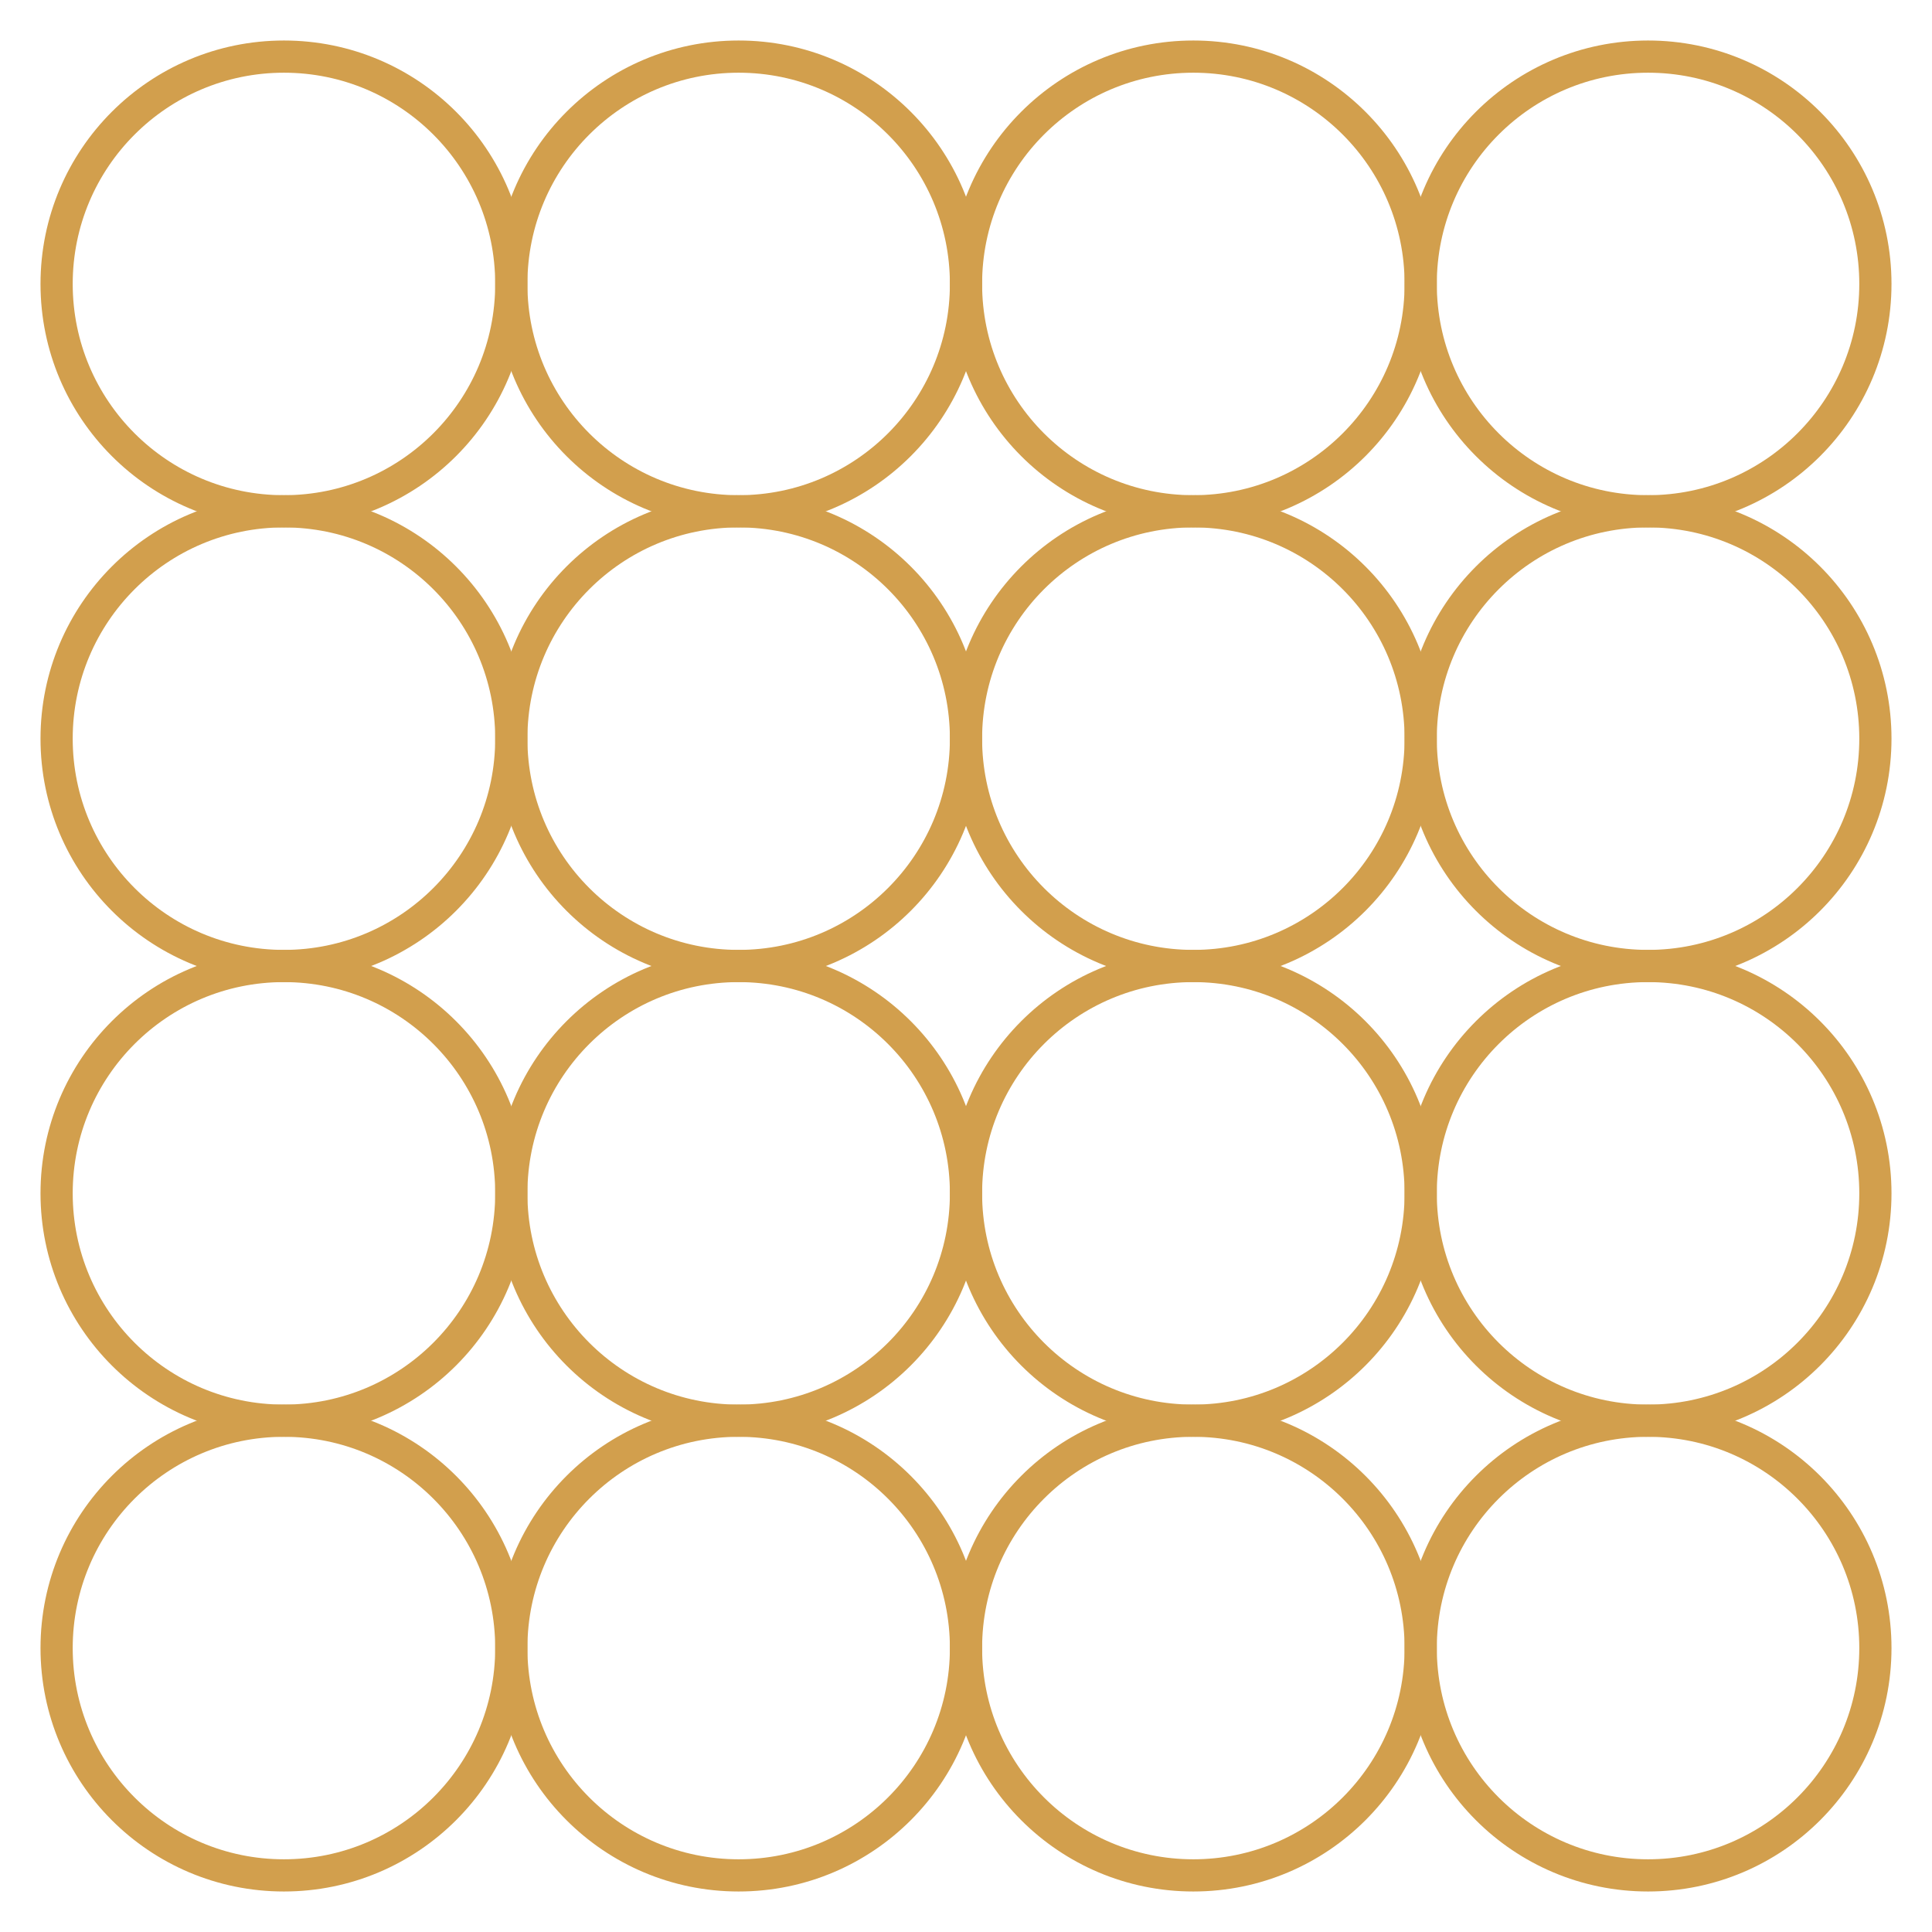 <svg width="60" height="60" viewBox="0 0 60 60" fill="none" xmlns="http://www.w3.org/2000/svg">
<mask id="mask0_719_290" style="mask-type:luminance" maskUnits="userSpaceOnUse" x="0" y="0" width="60" height="60">
<path d="M0 3.8147e-06H60V60H0V3.8147e-06Z" fill="white"/>
</mask>
<g mask="url(#mask0_719_290)">
<path d="M15.879 8.818C15.879 12.718 12.718 15.879 8.818 15.879C4.919 15.879 1.758 12.718 1.758 8.818C1.758 4.919 4.919 1.758 8.818 1.758C12.718 1.758 15.879 4.919 15.879 8.818Z" stroke="#D29F4D" stroke-miterlimit="10"/>
<path d="M30 8.818C30 12.718 26.839 15.879 22.939 15.879C19.04 15.879 15.879 12.718 15.879 8.818C15.879 4.919 19.04 1.758 22.939 1.758C26.839 1.758 30 4.919 30 8.818Z" stroke="#D29F4D" stroke-miterlimit="10"/>
<path d="M44.121 8.818C44.121 12.718 40.96 15.879 37.06 15.879C33.161 15.879 30 12.718 30 8.818C30 4.919 33.161 1.758 37.06 1.758C40.96 1.758 44.121 4.919 44.121 8.818Z" stroke="#D29F4D" stroke-miterlimit="10"/>
<path d="M58.242 8.818C58.242 12.718 55.081 15.879 51.182 15.879C47.282 15.879 44.121 12.718 44.121 8.818C44.121 4.919 47.282 1.758 51.182 1.758C55.081 1.758 58.242 4.919 58.242 8.818Z" stroke="#D29F4D" stroke-miterlimit="10"/>
<path d="M15.879 22.939C15.879 26.839 12.718 30 8.818 30C4.919 30 1.758 26.839 1.758 22.939C1.758 19.04 4.919 15.879 8.818 15.879C12.718 15.879 15.879 19.04 15.879 22.939Z" stroke="#D29F4D" stroke-miterlimit="10"/>
<path d="M30 22.939C30 26.839 26.839 30 22.939 30C19.04 30 15.879 26.839 15.879 22.939C15.879 19.04 19.04 15.879 22.939 15.879C26.839 15.879 30 19.04 30 22.939Z" stroke="#D29F4D" stroke-miterlimit="10"/>
<path d="M44.121 22.939C44.121 26.839 40.96 30 37.06 30C33.161 30 30 26.839 30 22.939C30 19.04 33.161 15.879 37.06 15.879C40.96 15.879 44.121 19.04 44.121 22.939Z" stroke="#D29F4D" stroke-miterlimit="10"/>
<path d="M58.242 22.939C58.242 26.839 55.081 30 51.182 30C47.282 30 44.121 26.839 44.121 22.939C44.121 19.04 47.282 15.879 51.182 15.879C55.081 15.879 58.242 19.04 58.242 22.939Z" stroke="#D29F4D" stroke-miterlimit="10"/>
<path d="M15.879 37.06C15.879 40.96 12.718 44.121 8.818 44.121C4.919 44.121 1.758 40.96 1.758 37.06C1.758 33.161 4.919 30 8.818 30C12.718 30 15.879 33.161 15.879 37.06Z" stroke="#D29F4D" stroke-miterlimit="10"/>
<path d="M30 37.06C30 40.96 26.839 44.121 22.939 44.121C19.04 44.121 15.879 40.96 15.879 37.06C15.879 33.161 19.04 30 22.939 30C26.839 30 30 33.161 30 37.06Z" stroke="#D29F4D" stroke-miterlimit="10"/>
<path d="M44.121 37.06C44.121 40.96 40.96 44.121 37.06 44.121C33.161 44.121 30 40.96 30 37.06C30 33.161 33.161 30 37.06 30C40.96 30 44.121 33.161 44.121 37.06Z" stroke="#D29F4D" stroke-miterlimit="10"/>
<path d="M58.242 37.06C58.242 40.96 55.081 44.121 51.182 44.121C47.282 44.121 44.121 40.96 44.121 37.06C44.121 33.161 47.282 30 51.182 30C55.081 30 58.242 33.161 58.242 37.06Z" stroke="#D29F4D" stroke-miterlimit="10"/>
<path d="M15.879 51.182C15.879 55.081 12.718 58.242 8.818 58.242C4.919 58.242 1.758 55.081 1.758 51.182C1.758 47.282 4.919 44.121 8.818 44.121C12.718 44.121 15.879 47.282 15.879 51.182Z" stroke="#D29F4D" stroke-miterlimit="10"/>
<path d="M30 51.182C30 55.081 26.839 58.242 22.939 58.242C19.04 58.242 15.879 55.081 15.879 51.182C15.879 47.282 19.04 44.121 22.939 44.121C26.839 44.121 30 47.282 30 51.182Z" stroke="#D29F4D" stroke-miterlimit="10"/>
<path d="M44.121 51.182C44.121 55.081 40.96 58.242 37.06 58.242C33.161 58.242 30 55.081 30 51.182C30 47.282 33.161 44.121 37.06 44.121C40.96 44.121 44.121 47.282 44.121 51.182Z" stroke="#D29F4D" stroke-miterlimit="10"/>
<path d="M58.242 51.182C58.242 55.081 55.081 58.242 51.182 58.242C47.282 58.242 44.121 55.081 44.121 51.182C44.121 47.282 47.282 44.121 51.182 44.121C55.081 44.121 58.242 47.282 58.242 51.182Z" stroke="#D29F4D" stroke-miterlimit="10"/>
</g>
</svg>
